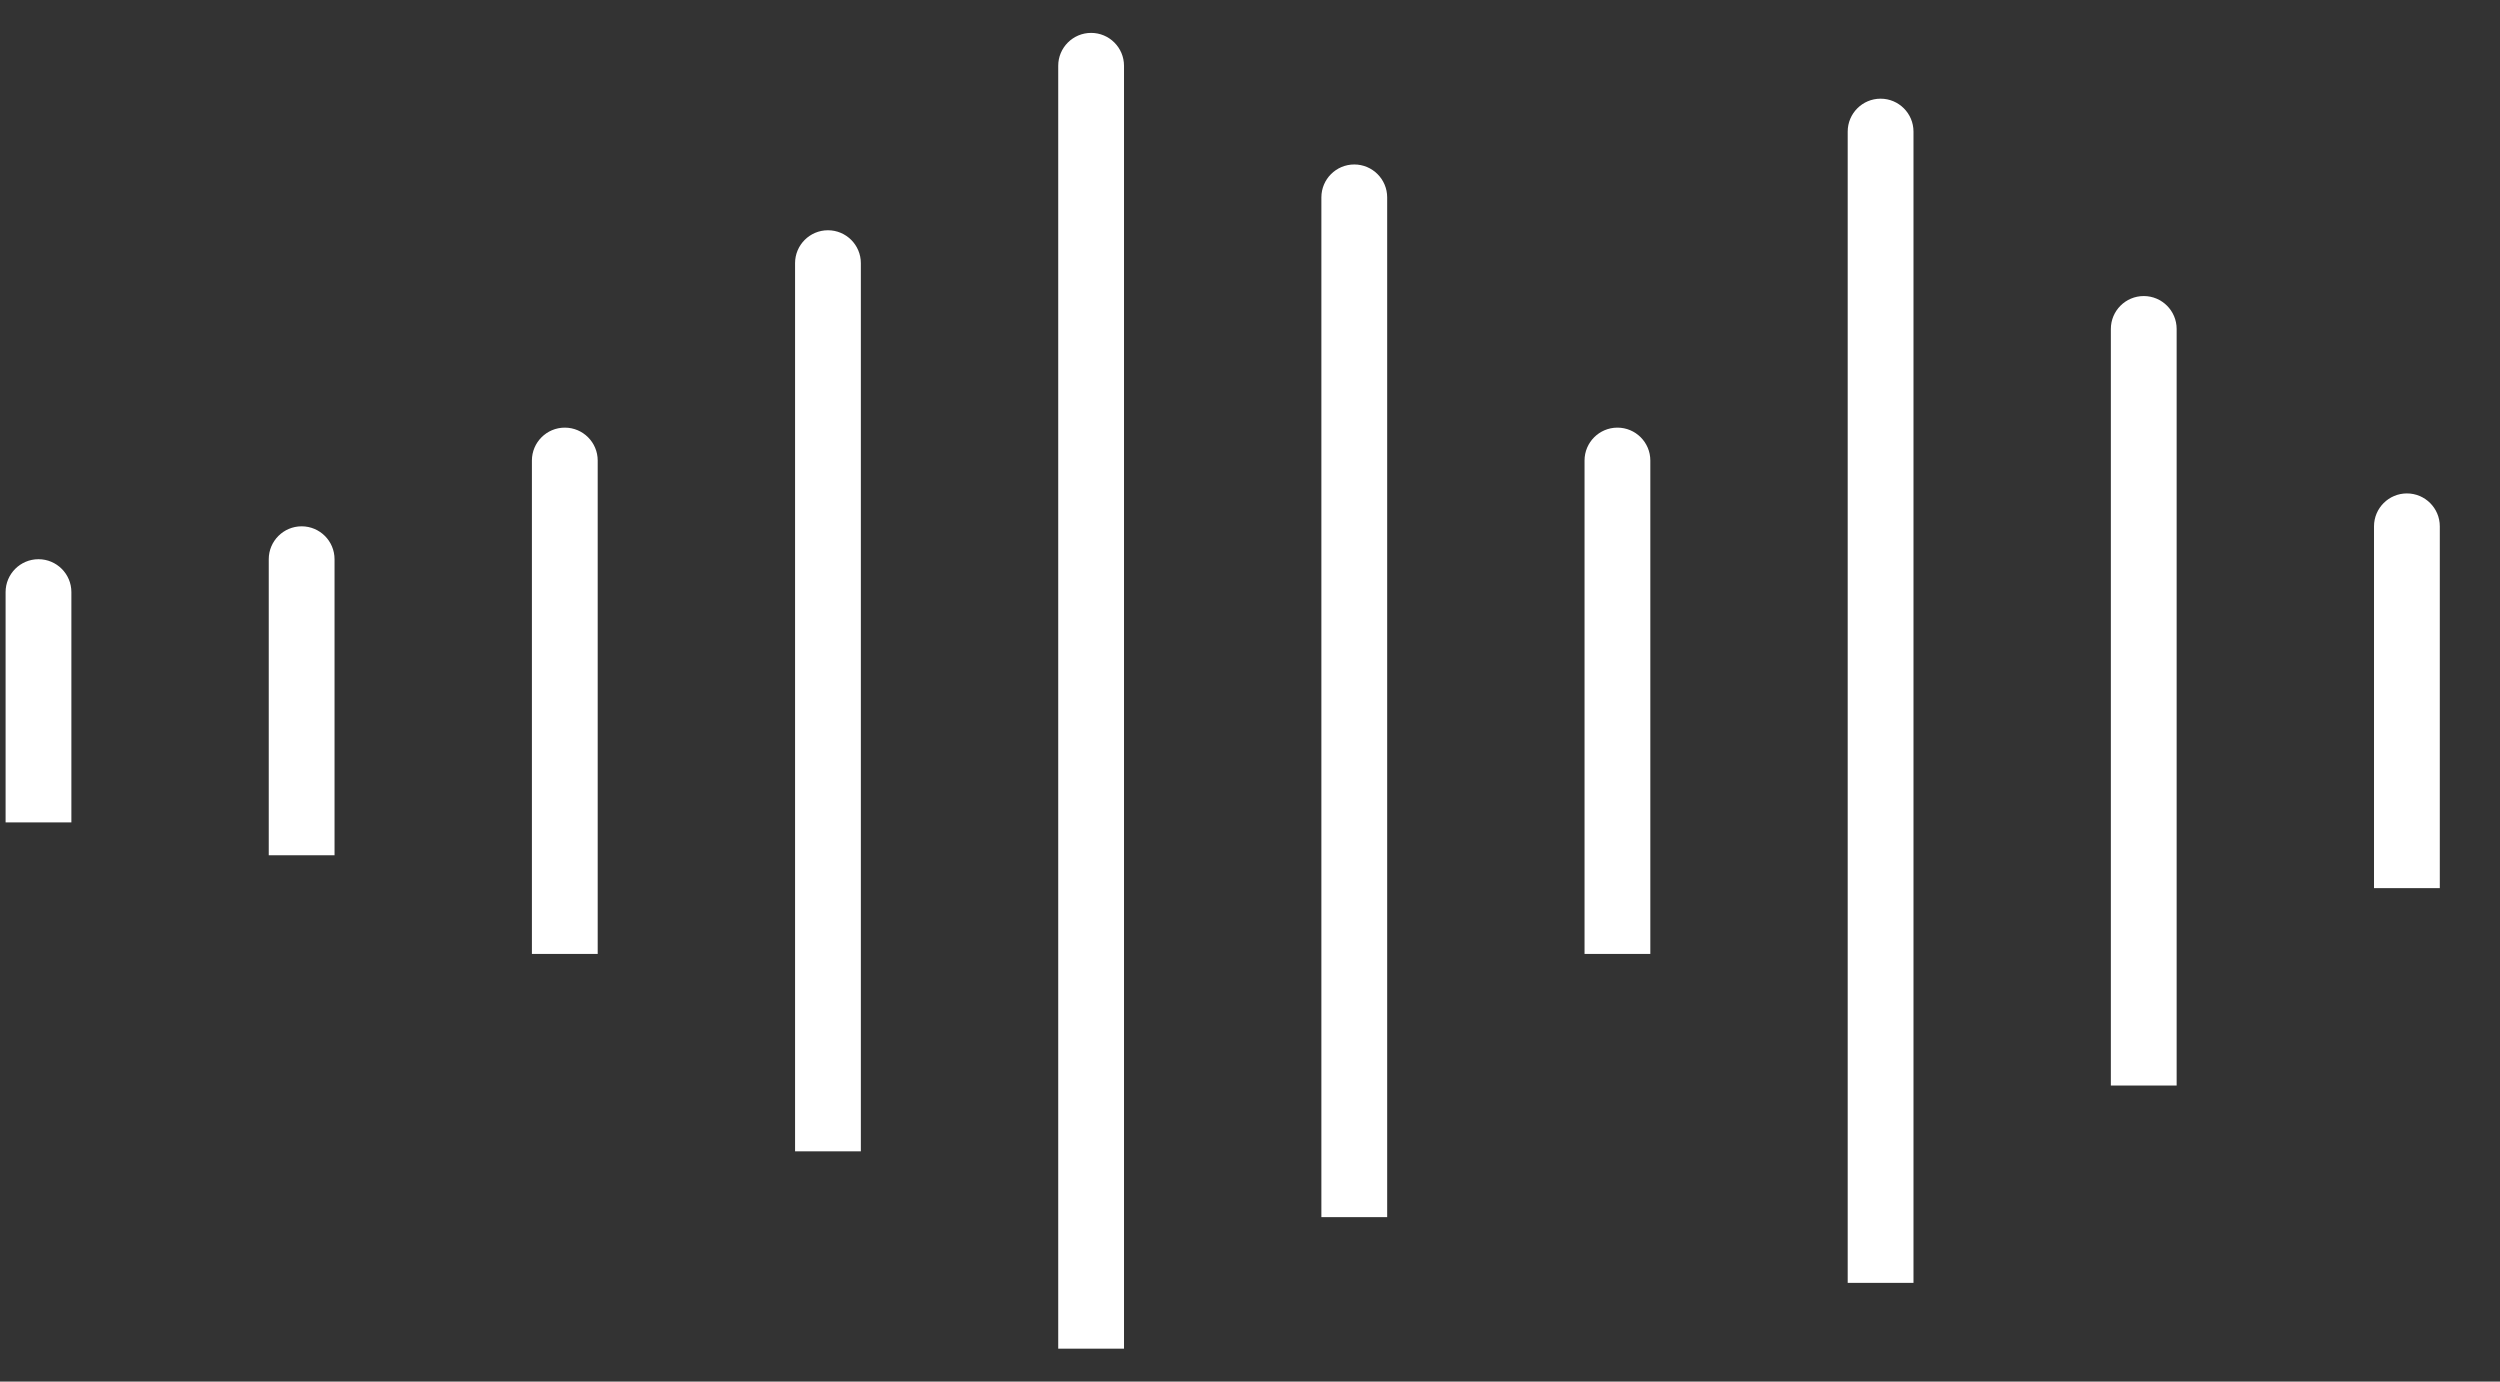 <?xml version="1.0" encoding="UTF-8"?> <svg xmlns="http://www.w3.org/2000/svg" width="38" height="21" viewBox="0 0 38 21" fill="none"><rect x="0" y="0" width="38" height="21" fill="#333333" stroke="none"/><path d="M36.085 8C36.085 7.724 36.309 7.5 36.585 7.5C36.861 7.5 37.085 7.724 37.085 8V13.5H36.085V8Z" fill="white"></path><path d="M32.085 5C32.085 4.724 32.309 4.5 32.585 4.5C32.861 4.5 33.085 4.724 33.085 5V16.5H32.085V5Z" fill="white"></path><path d="M28.085 2C28.085 1.724 28.309 1.5 28.585 1.5C28.861 1.5 29.085 1.724 29.085 2V19.5H28.085V2Z" fill="white"></path><path d="M24.085 7C24.085 6.724 24.309 6.5 24.585 6.5C24.861 6.5 25.085 6.724 25.085 7V14.5H24.085V7Z" fill="white"></path><path d="M20.085 3C20.085 2.724 20.309 2.5 20.585 2.5C20.861 2.5 21.085 2.724 21.085 3V18.5H20.085V3Z" fill="white"></path><path d="M16.085 1C16.085 0.724 16.309 0.5 16.585 0.5C16.861 0.5 17.085 0.724 17.085 1V20.5H16.085V1Z" fill="white"></path><path d="M12.085 4C12.085 3.724 12.309 3.5 12.585 3.5C12.861 3.5 13.085 3.724 13.085 4V17.5H12.085V4Z" fill="white"></path><path d="M8.085 7C8.085 6.724 8.309 6.5 8.585 6.5C8.861 6.5 9.085 6.724 9.085 7V14.5H8.085V7Z" fill="white"></path><path d="M4.085 8.5C4.085 8.224 4.309 8 4.585 8C4.861 8 5.085 8.224 5.085 8.5V13H4.085V8.5Z" fill="white"></path><path d="M0.085 9C0.085 8.724 0.309 8.5 0.585 8.5C0.861 8.5 1.085 8.724 1.085 9V12.5H0.085V9Z" fill="white"></path></svg> 